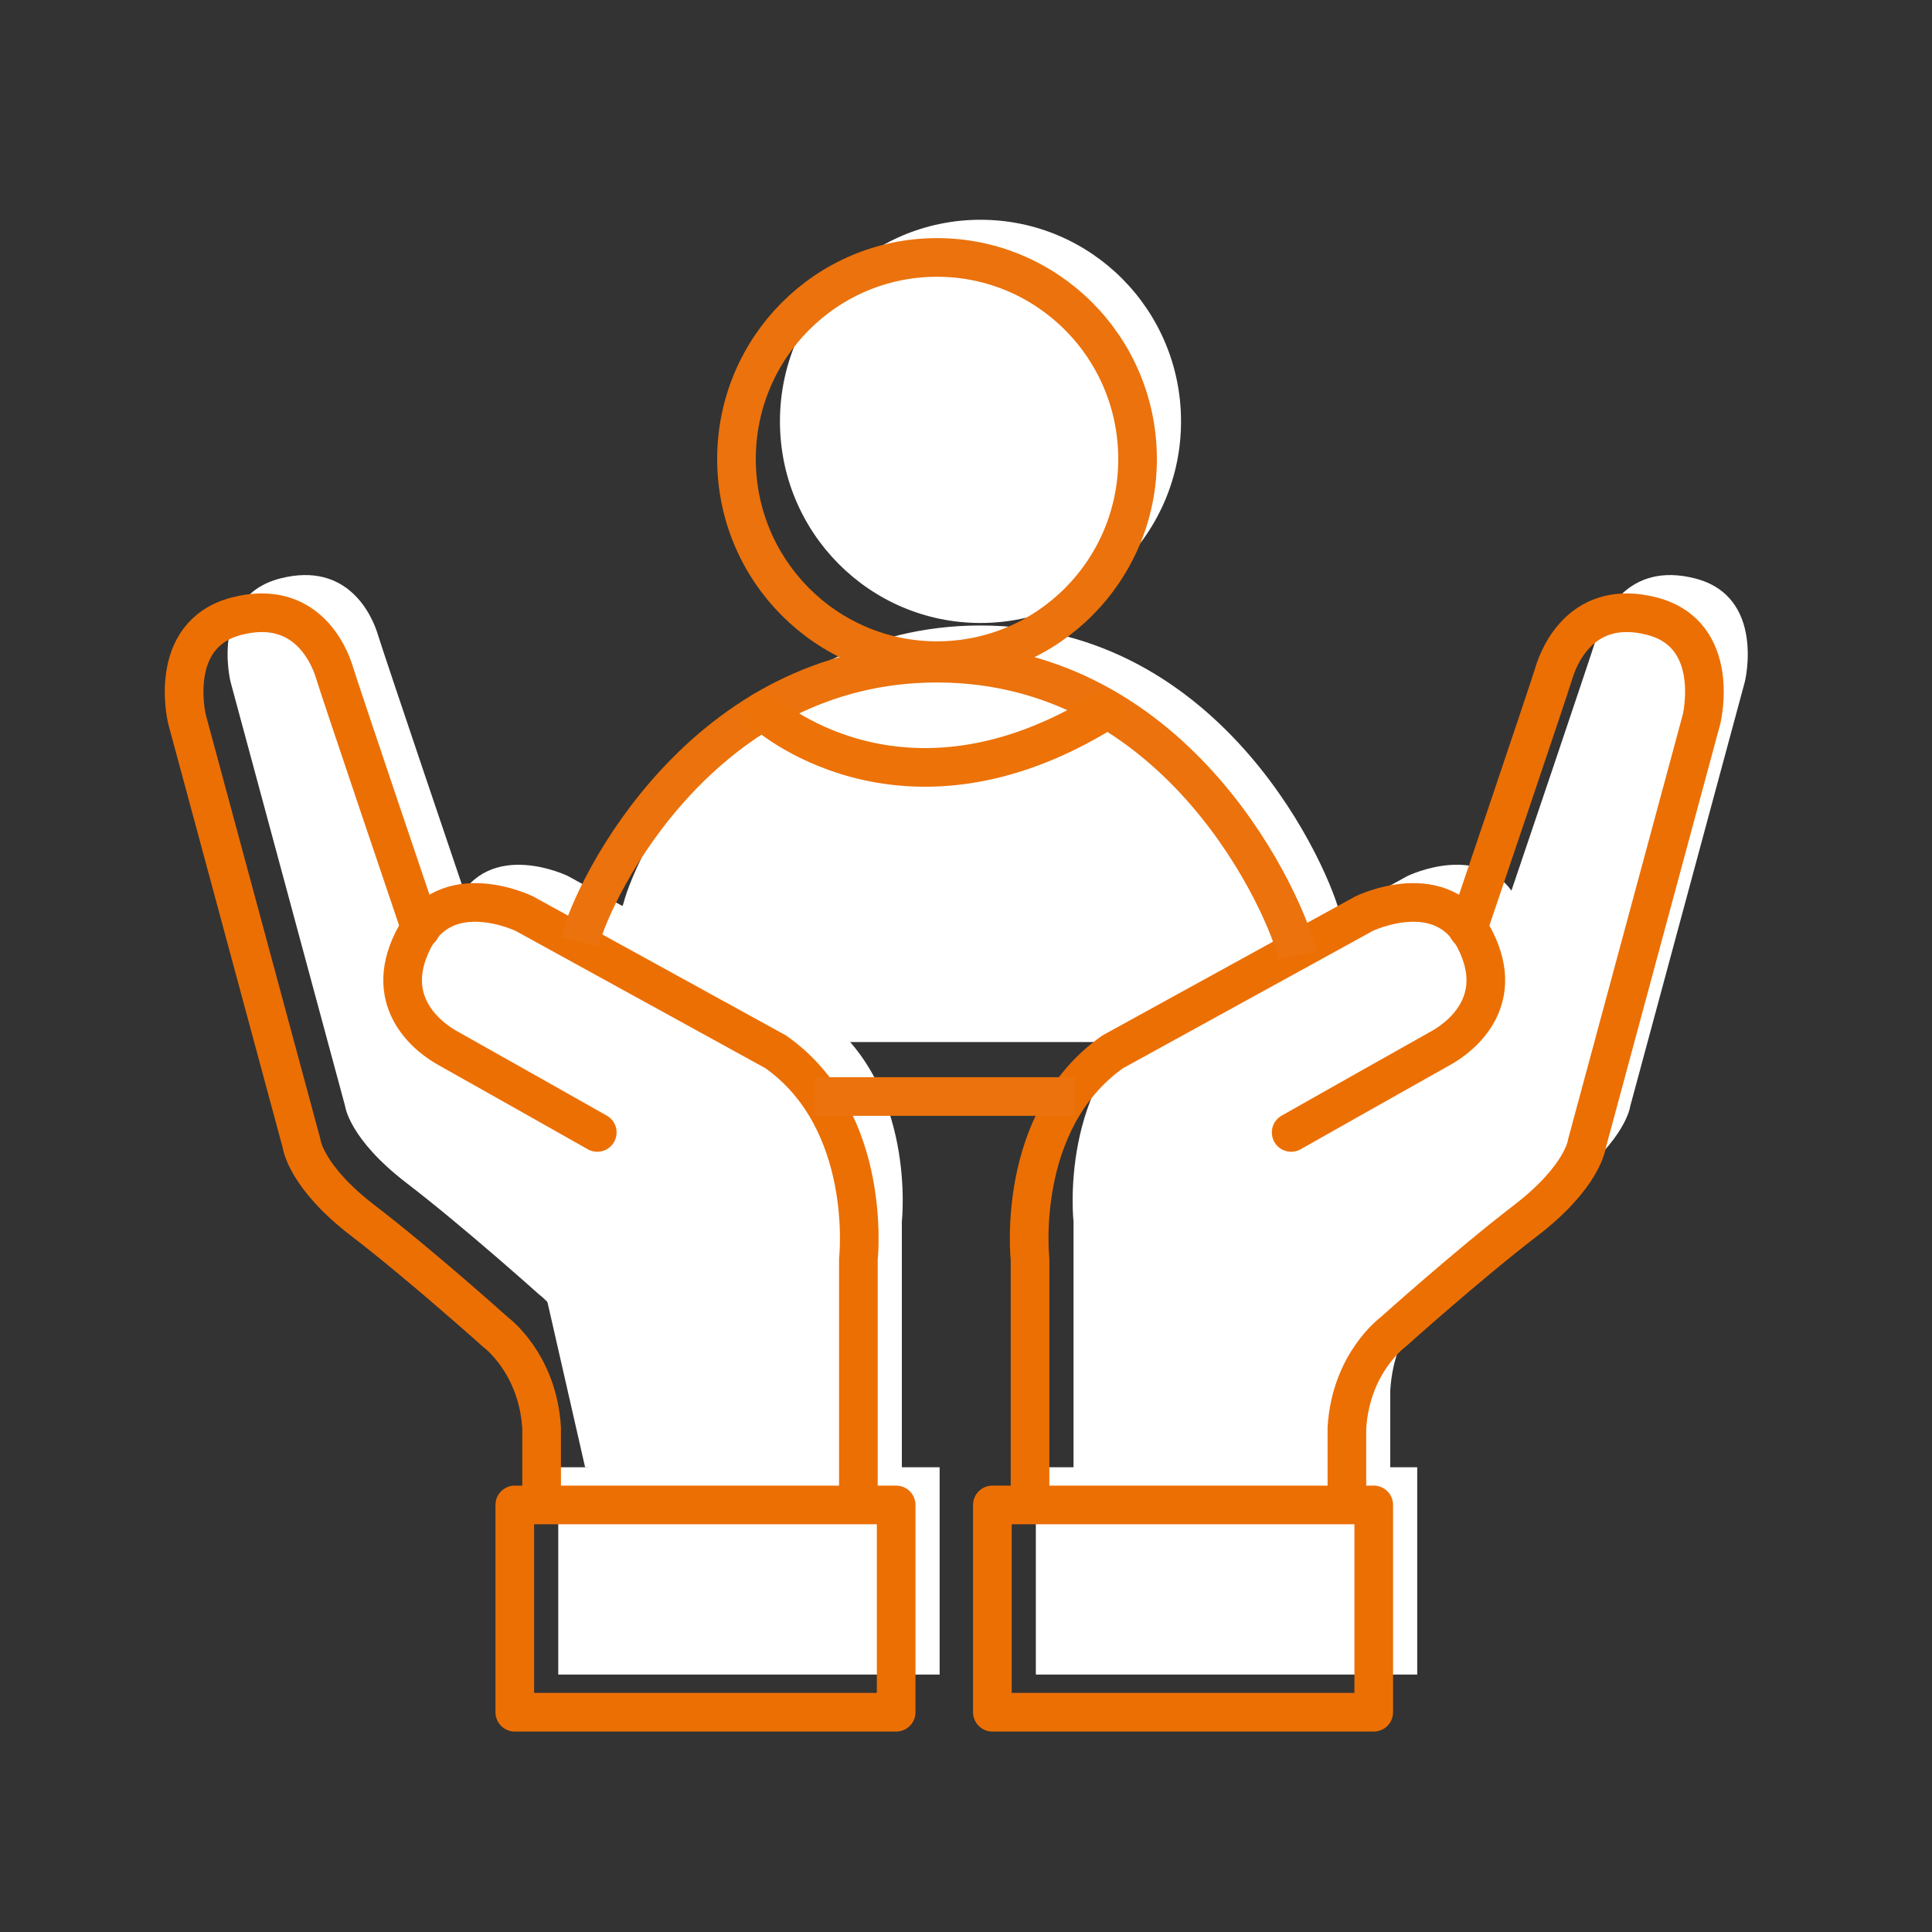 <?xml version="1.0" encoding="UTF-8"?><svg id="Ebene_2" xmlns="http://www.w3.org/2000/svg" viewBox="0 0 200 200"><rect x="0" y="0" width="200" height="200" fill="#333333" stroke="none"/><defs><style>.cls-1{fill:#fff;}.cls-2{stroke:#ec6f04;}.cls-2,.cls-3{stroke-linecap:round;stroke-linejoin:round;}.cls-2,.cls-3,.cls-4{fill:none;stroke-width:4px;}.cls-3{stroke:#ed7207;}.cls-4{stroke:#eb720c;stroke-miterlimit:10;}</style></defs><polygon class="cls-1" points="97.27 173.35 57.79 173.35 57.79 151.89 92.97 151.89 97.27 151.89 97.27 173.35"/><path class="cls-1" d="m60.57,151.89l32.79,1.79v-27.23s1.59-14.31-8.55-21.46l-26.03-14.31s-8.15-3.97-11.53,2.78"/><path class="cls-1" d="m48.05,92.27s-8.33-24.58-8.92-26.54-3.06-7.66-10.12-5.85c-7.32,1.88-5.15,10.68-5.15,10.68l11.87,43.96s.4,3.38,6.36,7.95c5.96,4.57,13.71,11.53,13.71,11.53,0,0,4.37,3.18,4.77,9.94v6.96"/><polygon class="cls-1" points="107.23 173.35 146.71 173.35 146.71 151.89 111.53 151.89 107.23 151.89 107.23 173.35"/><path class="cls-1" d="m138.16,113.33s13.71-7.75,15.5-8.74c1.79-.99,6.84-4.61,3.58-11.13-3.38-6.76-11.53-2.78-11.53-2.78l-26.03,14.31c-10.14,7.15-8.55,21.46-8.55,21.46v28.36s-.09.98-.09.98l32.88-.38v-11.47c.4-6.76,4.77-9.94,4.77-9.94,0,0,7.75-6.96,13.71-11.53,5.96-4.57,6.36-7.95,6.36-7.95l11.87-43.96s2.16-8.8-5.15-10.68c-7.06-1.81-9.53,3.89-10.12,5.85-.59,1.96-8.92,26.54-8.92,26.54"/><path class="cls-1" d="m138.81,95c-1.01-4.74-11.98-30.24-37.31-30.25-24.14,0-35.55,23.17-36.99,28.87l-6.72,14.25h78.85l2.16-12.88Z"/><path class="cls-1" d="m101.5,64.49c11.47,0,20.76-9.34,20.76-20.87s-9.29-20.87-20.76-20.87-20.76,9.34-20.76,20.87,9.29,20.87,20.76,20.87Z"/><polygon class="cls-2" points="92.77 177.25 53.29 177.25 53.29 155.79 88.47 155.79 92.77 155.79 92.77 177.25"/><path class="cls-2" d="m88.86,154.2v-23.85s1.59-14.31-8.55-21.46l-26.03-14.31s-8.15-3.97-11.53,2.78c-3.26,6.52,1.79,10.14,3.58,11.13,1.79.99,15.5,8.74,15.5,8.74"/><path class="cls-2" d="m43.55,96.17s-8.33-24.58-8.92-26.54-3.06-7.66-10.12-5.85c-7.32,1.88-5.15,10.68-5.15,10.68l11.87,43.96s.4,3.38,6.36,7.95c5.96,4.57,13.71,11.53,13.71,11.53,0,0,4.37,3.18,4.77,9.94v6.96"/><polygon class="cls-2" points="102.73 177.25 142.21 177.25 142.21 155.79 107.03 155.79 102.73 155.79 102.73 177.25"/><path class="cls-2" d="m106.63,154.2v-23.85s-1.59-14.31,8.55-21.46l26.03-14.31s8.15-3.97,11.53,2.78c3.26,6.52-1.79,10.14-3.58,11.13-1.79.99-15.5,8.74-15.5,8.74"/><path class="cls-2" d="m151.95,96.17s8.33-24.58,8.92-26.54c.59-1.96,3.06-7.66,10.12-5.85,7.32,1.88,5.15,10.68,5.15,10.68l-11.87,43.96s-.4,3.38-6.36,7.95c-5.96,4.57-13.71,11.53-13.71,11.53,0,0-4.37,3.18-4.77,9.94v6.96"/><path class="cls-4" d="m134.31,98.9c-1.01-4.74-11.98-30.24-37.31-30.25-24.14,0-35.55,23.17-36.99,28.87"/><path class="cls-4" d="m84.3,113.51h26.97"/><path class="cls-4" d="m97,68.39c11.47,0,20.76-9.34,20.76-20.87s-9.29-20.87-20.76-20.87-20.76,9.34-20.76,20.87,9.29,20.87,20.76,20.87Z"/><path class="cls-3" d="m78.97,73.61s14.19,13.12,35.38,0"/></svg>